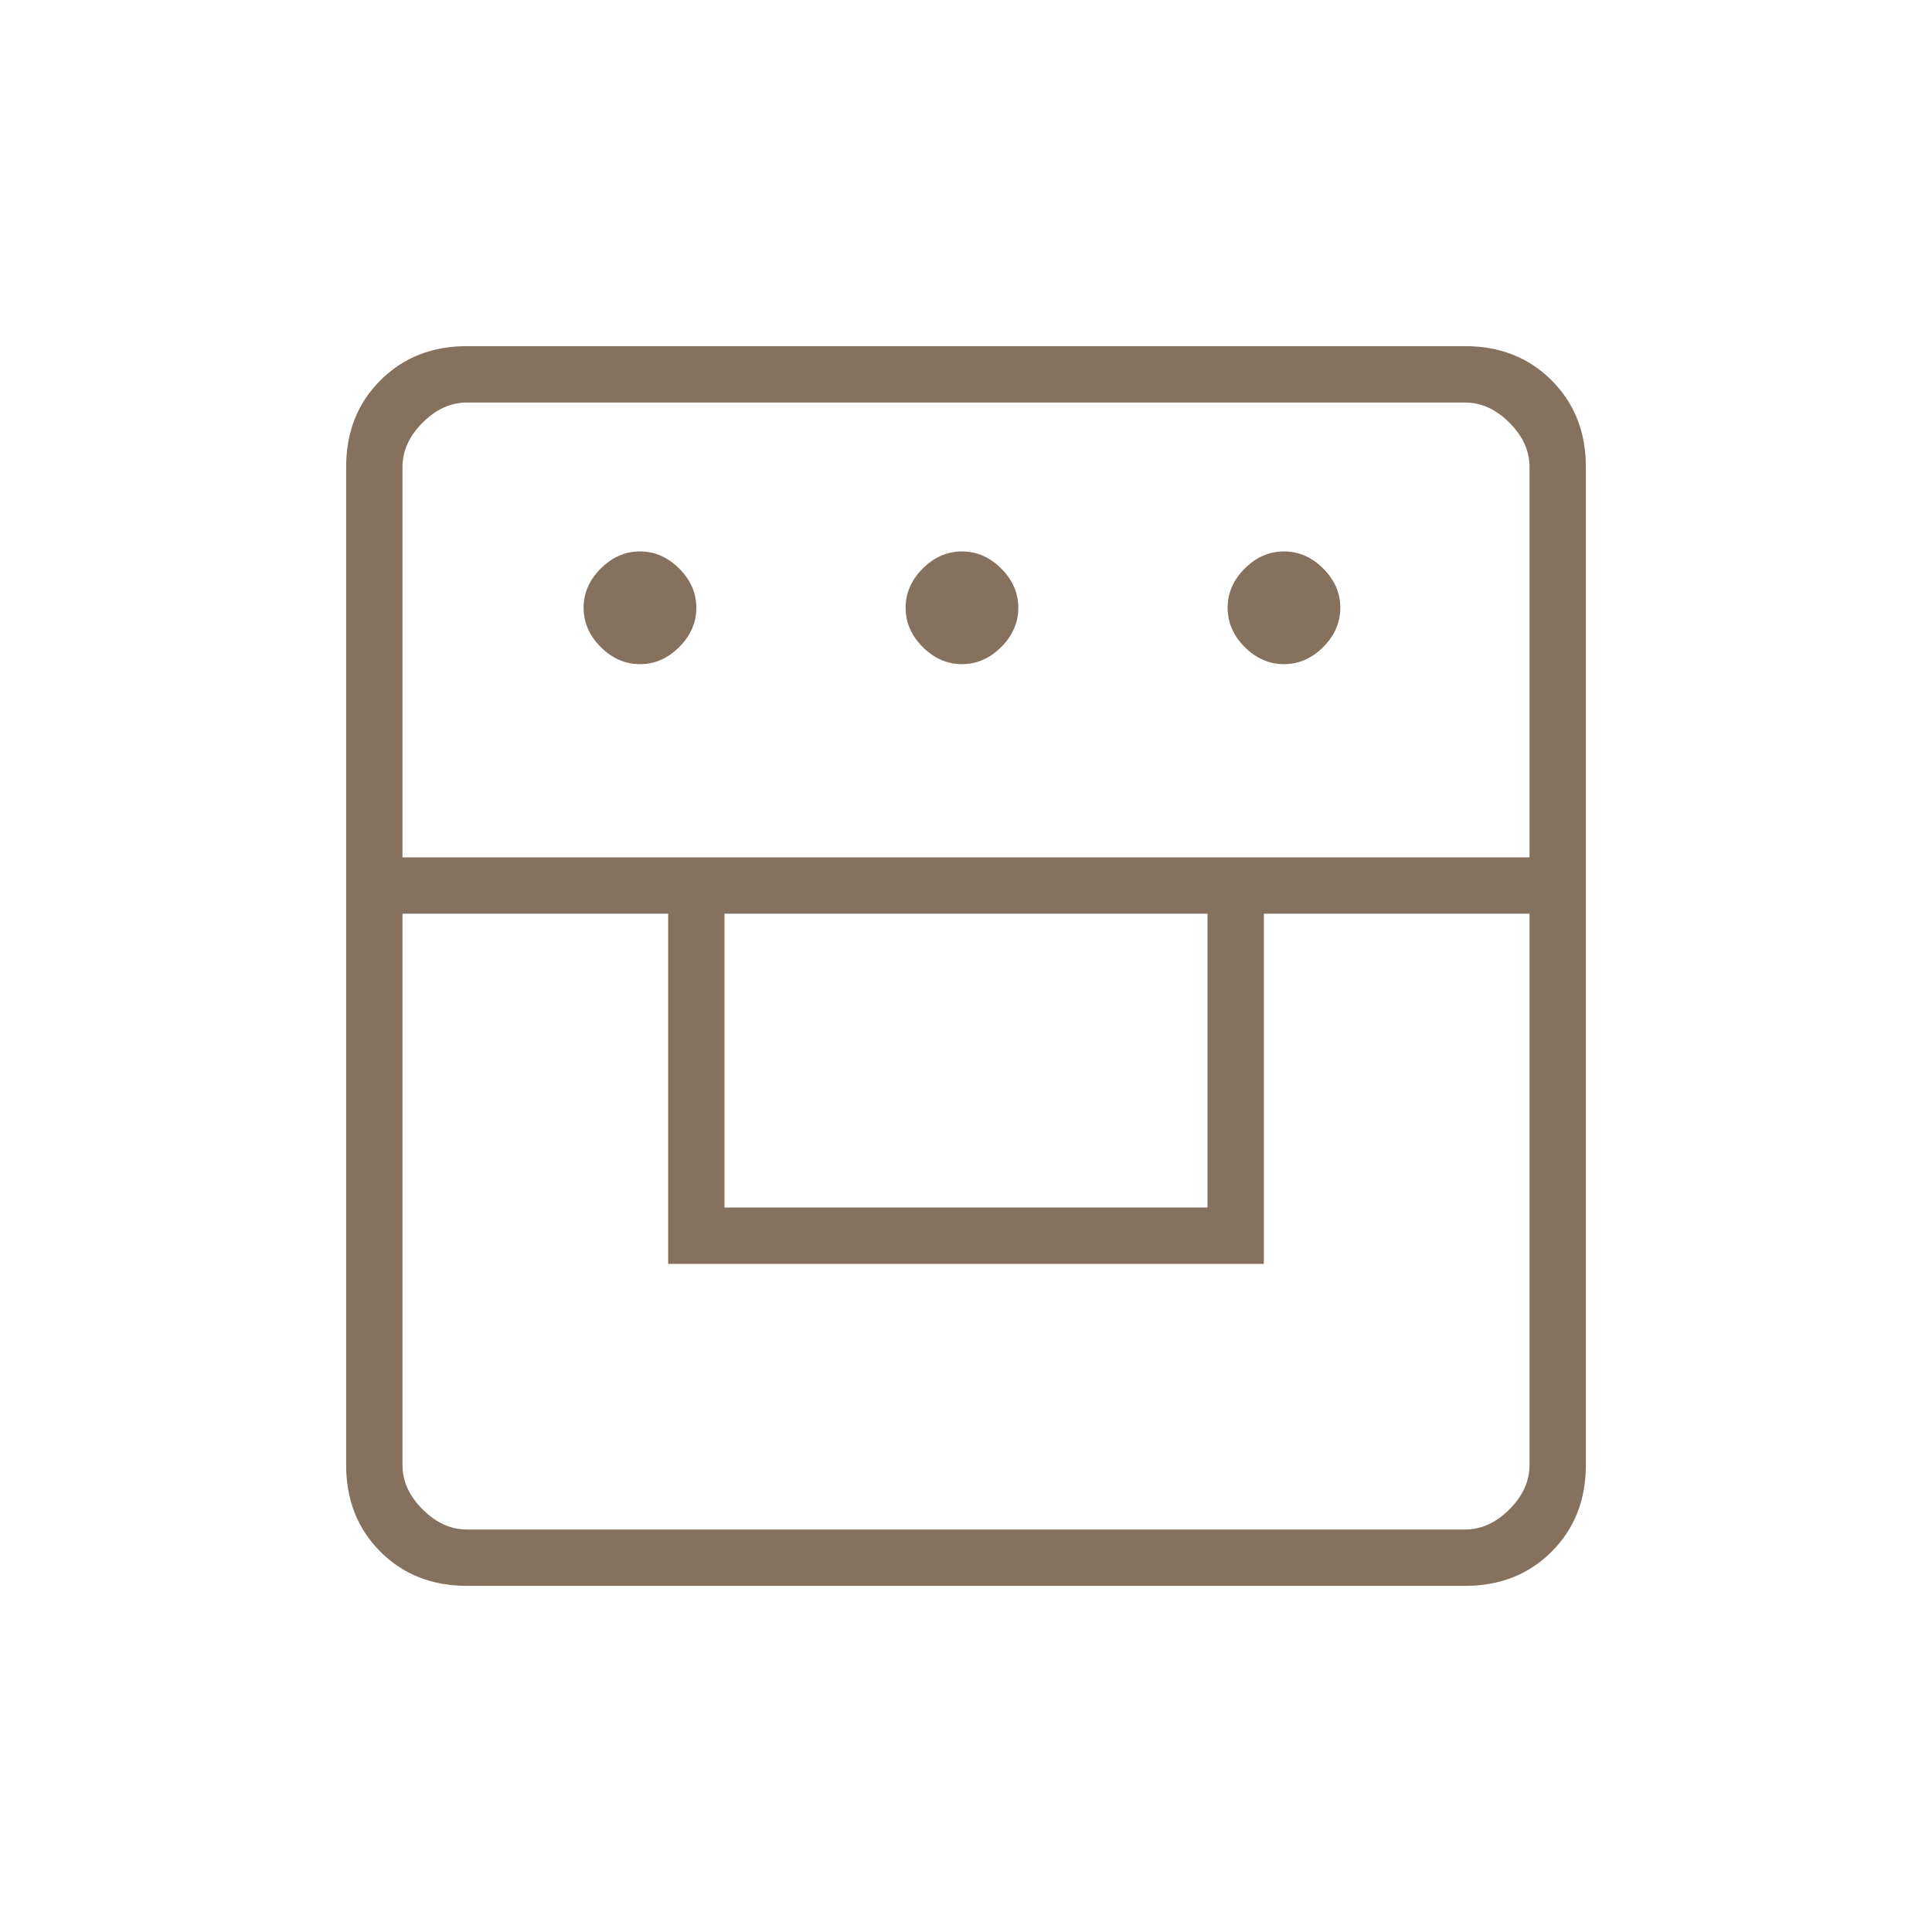 <?xml version="1.0" encoding="UTF-8"?>
<svg xmlns="http://www.w3.org/2000/svg" width="55" height="55" viewBox="0 0 55 55" fill="none">
  <mask id="mask0_14542_1735" style="mask-type:alpha" maskUnits="userSpaceOnUse" x="0" y="0" width="55" height="55">
    <rect width="55" height="55" fill="#D9D9D9"></rect>
  </mask>
  <g mask="url(#mask0_14542_1735)">
    <path d="M13.292 45.146C12.299 45.146 11.477 44.822 10.828 44.172C10.179 43.523 9.854 42.702 9.854 41.709V13.292C9.854 12.299 10.179 11.478 10.828 10.829C11.477 10.179 12.299 9.854 13.292 9.854H41.708C42.701 9.854 43.523 10.179 44.172 10.829C44.821 11.478 45.146 12.299 45.146 13.292V41.709C45.146 42.702 44.821 43.523 44.172 44.172C43.523 44.822 42.701 45.146 41.708 45.146H13.292ZM11.458 26.011V41.709C11.458 42.167 11.649 42.587 12.031 42.969C12.413 43.351 12.833 43.542 13.292 43.542H41.708C42.167 43.542 42.587 43.351 42.969 42.969C43.351 42.587 43.542 42.167 43.542 41.709V26.011H35.979V35.98H19.021V26.011H11.458ZM20.625 34.375H34.375V26.011H20.625V34.375ZM11.458 24.407H43.542V13.292C43.542 12.834 43.351 12.414 42.969 12.032C42.587 11.65 42.167 11.459 41.708 11.459H13.292C12.833 11.459 12.413 11.65 12.031 12.032C11.649 12.414 11.458 12.834 11.458 13.292V24.407ZM18.219 18.907C17.799 18.907 17.426 18.744 17.102 18.42C16.777 18.095 16.614 17.723 16.614 17.302C16.614 16.882 16.777 16.51 17.102 16.185C17.426 15.861 17.799 15.698 18.219 15.698C18.639 15.698 19.011 15.861 19.336 16.185C19.661 16.51 19.823 16.882 19.823 17.302C19.823 17.723 19.661 18.095 19.336 18.42C19.011 18.744 18.639 18.907 18.219 18.907ZM27.385 18.907C26.965 18.907 26.593 18.744 26.268 18.42C25.944 18.095 25.781 17.723 25.781 17.302C25.781 16.882 25.944 16.51 26.268 16.185C26.593 15.861 26.965 15.698 27.385 15.698C27.805 15.698 28.178 15.861 28.503 16.185C28.827 16.51 28.989 16.882 28.989 17.302C28.989 17.723 28.827 18.095 28.503 18.42C28.178 18.744 27.805 18.907 27.385 18.907ZM36.552 18.907C36.132 18.907 35.76 18.744 35.435 18.42C35.11 18.095 34.948 17.723 34.948 17.302C34.948 16.882 35.11 16.51 35.435 16.185C35.76 15.861 36.132 15.698 36.552 15.698C36.972 15.698 37.345 15.861 37.669 16.185C37.994 16.51 38.156 16.882 38.156 17.302C38.156 17.723 37.994 18.095 37.669 18.42C37.345 18.744 36.972 18.907 36.552 18.907Z" fill="#86705E"></path>
  </g>
</svg>
